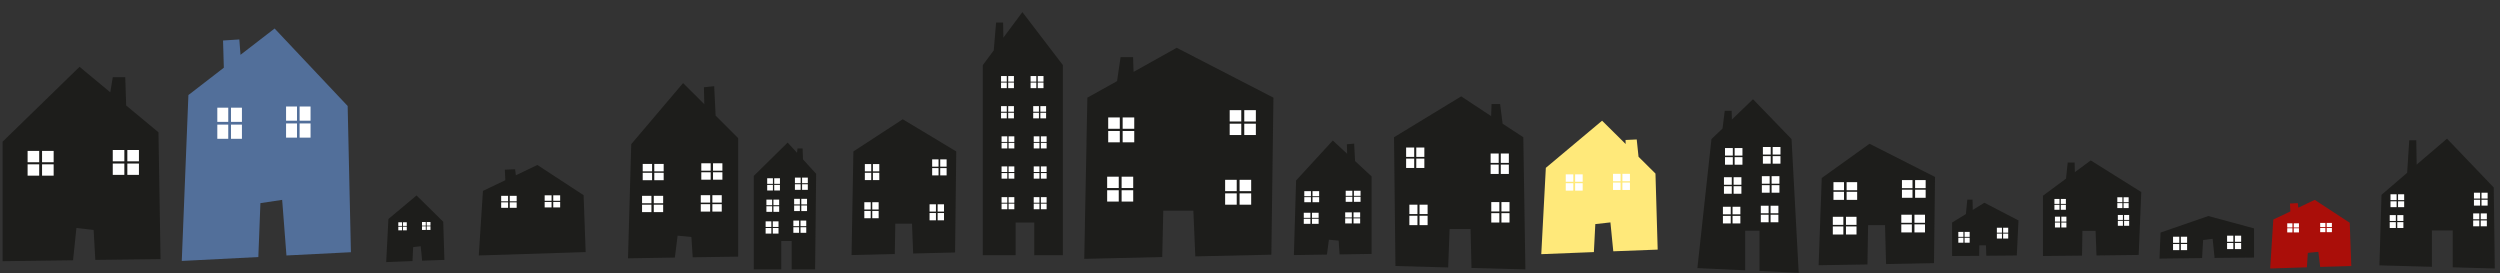 <svg xmlns="http://www.w3.org/2000/svg" xmlns:xlink="http://www.w3.org/1999/xlink" id="Livello_1" x="0px" y="0px" viewBox="0 0 1920 210" style="enable-background:new 0 0 1920 210;" xml:space="preserve">
<rect x="0" y="0" width="1920" height="210" fill="#333333" stroke="none"/>
<style type="text/css">
	.st0{fill:#1D1D1B;}
	.st1{fill:#526F9A;}
	.st2{fill:#AA0E09;}
	.st3{fill:#FFE97A;}
	.st4{fill:#FFFFFF;}
</style>
<polygon class="st0" points="448.2,149.9 412.7,126.7 396.2,134.6 395.6,130 387.7,130.3 388.1,138.4 370.9,146.6 367.7,196.2   449.8,193.6 "></polygon>
<polygon class="st1" points="200,156 216.7,153.5 220,196.2 269.5,193.7 267,81.4 210.9,21.9 184.7,42.1 183.8,30.3 171.3,31.1   171.9,52 144.7,73 139.6,200.4 198.4,197.4 "></polygon>
<polygon class="st2" points="1772.4,194.2 1780.5,193.4 1781.9,205 1805.8,204.3 1804.6,171.1 1777.7,153.5 1765.1,159.5   1764.7,156 1758.7,156.3 1759,162.4 1745.9,168.6 1743.5,206.2 1771.7,205.3 "></polygon>
<polygon class="st3" points="1225.2,172.1 1236.8,170.8 1239,193 1273.1,191.7 1271.4,133.3 1258.4,120.4 1257,107.1 1248.4,107.5   1248.5,110.6 1230.4,92.7 1187.2,128.9 1183.7,195.2 1224.1,193.6 "></polygon>
<polygon class="st0" points="317.3,189.8 323.1,189.1 324.2,200.2 341.3,199.6 340.4,170.3 319.9,150.1 298.3,168.2 296.6,201.3   316.8,200.5 "></polygon>
<polygon class="st0" points="58.7,175.1 71.9,176.6 73.2,199.6 123.3,199 121.7,101.6 96.9,81 96.2,59.3 86.6,59.3 84.7,70.9   61.1,51.3 2,108.8 2,200.6 56.1,199.9 "></polygon>
<polygon class="st0" points="903.7,36.7 870.6,55.2 870.2,43.9 860.6,43.9 857.9,62.3 835.1,75 832.7,198.8 892.6,197.4   893.4,161.8 916.5,161.8 918,196.9 976.4,195.6 978,75 "></polygon>
<polygon class="st0" points="785.2,9.3 770.6,28.9 770.4,17.3 765,17.3 763.2,38.7 754.8,50 754.8,196 780,196 780,170.9   794.3,170.9 794.3,196 816.3,196 816.3,50 "></polygon>
<polygon class="st0" points="1113.3,175.9 1129.4,175.9 1130.1,205.8 1171.5,206.9 1169.9,105.4 1154,95 1152.1,79.9 1145.5,79.9   1145.2,89.2 1122.2,74 1070.6,105.4 1071.7,204.3 1112.2,205.4 "></polygon>
<polygon class="st0" points="693.3,91.6 655.4,116.3 654,195.9 687.2,195.1 687.6,171.8 700.4,171.8 701.3,194.7 733.5,193.9   734.4,116.3 "></polygon>
<polygon class="st0" points="1867.7,177 1883.7,177 1883.7,205.3 1916,206.2 1915.2,144 1879.3,106.5 1856,126.4 1855.7,107.7   1850.3,107.7 1848.7,132.7 1829,149.6 1827.4,203.8 1867.7,204.9 "></polygon>
<polygon class="st0" points="1605.7,123.2 1593.5,132.2 1593.3,124.8 1588,124.8 1586.7,137.2 1569,150.3 1569,196.6 1599,196.3   1599.3,177.3 1609.4,177.3 1610.1,196.2 1642.5,195.8 1644.5,147.5 "></polygon>
<polygon class="st0" points="1524,155.7 1515.1,161.2 1514.9,153.3 1510.9,153.3 1509.8,164.4 1499.2,170.9 1499.2,196.6   1520,196.5 1520.1,188.4 1525.2,188.4 1525.5,196.4 1548.9,196.2 1550.2,169.3 "></polygon>
<rect x="166.9" y="82.7" class="st4" width="8.4" height="10.9"></rect>
<rect x="177.4" y="82.7" class="st4" width="8.4" height="10.9"></rect>
<rect x="166.9" y="95.7" class="st4" width="8.4" height="10.9"></rect>
<rect x="177.4" y="95.7" class="st4" width="8.4" height="10.9"></rect>
<rect x="219.7" y="81.8" class="st4" width="8.4" height="10.9"></rect>
<rect x="230.1" y="81.8" class="st4" width="8.4" height="10.9"></rect>
<rect x="219.7" y="94.8" class="st4" width="8.4" height="10.9"></rect>
<rect x="230.1" y="94.8" class="st4" width="8.4" height="10.9"></rect>
<rect x="1756.6" y="171.5" class="st4" width="4" height="3.2"></rect>
<rect x="1761.6" y="171.5" class="st4" width="4" height="3.2"></rect>
<rect x="1756.6" y="175.3" class="st4" width="4" height="3.2"></rect>
<rect x="1761.6" y="175.3" class="st4" width="4" height="3.2"></rect>
<rect x="1781.9" y="171.2" class="st4" width="4" height="3.2"></rect>
<rect x="1786.9" y="171.2" class="st4" width="4" height="3.2"></rect>
<rect x="1781.9" y="175.1" class="st4" width="4" height="3.2"></rect>
<rect x="1786.9" y="175.1" class="st4" width="4" height="3.2"></rect>
<rect x="1202.5" y="133.9" class="st4" width="5.8" height="5.7"></rect>
<rect x="1209.7" y="133.9" class="st4" width="5.8" height="5.7"></rect>
<rect x="1202.5" y="140.7" class="st4" width="5.8" height="5.7"></rect>
<rect x="1209.7" y="140.7" class="st4" width="5.8" height="5.7"></rect>
<rect x="1238.8" y="133.5" class="st4" width="5.8" height="5.7"></rect>
<rect x="1246" y="133.5" class="st4" width="5.8" height="5.7"></rect>
<rect x="1238.8" y="140.2" class="st4" width="5.8" height="5.7"></rect>
<rect x="1246" y="140.2" class="st4" width="5.8" height="5.7"></rect>
<rect x="305.9" y="170.7" class="st4" width="2.9" height="2.8"></rect>
<rect x="309.5" y="170.7" class="st4" width="2.9" height="2.8"></rect>
<rect x="305.9" y="174.1" class="st4" width="2.9" height="2.8"></rect>
<rect x="309.5" y="174.1" class="st4" width="2.9" height="2.8"></rect>
<rect x="324.1" y="170.5" class="st4" width="2.9" height="2.8"></rect>
<rect x="327.7" y="170.5" class="st4" width="2.9" height="2.8"></rect>
<rect x="324.1" y="173.8" class="st4" width="2.9" height="2.8"></rect>
<rect x="327.7" y="173.8" class="st4" width="2.9" height="2.8"></rect>
<rect x="384.9" y="150.4" class="st4" width="5.3" height="4.2"></rect>
<rect x="391.5" y="150.4" class="st4" width="5.3" height="4.2"></rect>
<rect x="384.9" y="155.4" class="st4" width="5.3" height="4.2"></rect>
<rect x="391.5" y="155.4" class="st4" width="5.3" height="4.2"></rect>
<rect x="418.3" y="150" class="st4" width="5.3" height="4.2"></rect>
<rect x="424.9" y="150" class="st4" width="5.3" height="4.2"></rect>
<rect x="418.3" y="155.1" class="st4" width="5.3" height="4.2"></rect>
<rect x="424.9" y="155.1" class="st4" width="5.3" height="4.2"></rect>
<polygon class="st0" points="549.6,88.8 548.5,66.2 540.6,67 540.9,80 524.6,63.8 484.8,110.7 482.3,198.4 518.3,197.8 520.4,181   531,182 532,197.6 566.9,197.1 566.9,106.1 "></polygon>
<rect x="493.1" y="150.4" class="st4" width="7.2" height="5.7"></rect>
<rect x="502.1" y="150.4" class="st4" width="7.2" height="5.7"></rect>
<rect x="493.1" y="157.2" class="st4" width="7.2" height="5.7"></rect>
<rect x="502.1" y="157.2" class="st4" width="7.2" height="5.7"></rect>
<rect x="538.2" y="149.9" class="st4" width="7.2" height="5.7"></rect>
<rect x="547.1" y="149.9" class="st4" width="7.2" height="5.7"></rect>
<rect x="538.2" y="156.8" class="st4" width="7.2" height="5.7"></rect>
<rect x="547.1" y="156.8" class="st4" width="7.2" height="5.7"></rect>
<rect x="493.6" y="125.9" class="st4" width="7.2" height="5.7"></rect>
<rect x="502.5" y="125.9" class="st4" width="7.2" height="5.7"></rect>
<rect x="493.6" y="132.7" class="st4" width="7.2" height="5.7"></rect>
<rect x="502.5" y="132.7" class="st4" width="7.2" height="5.7"></rect>
<rect x="538.6" y="125.4" class="st4" width="7.2" height="5.7"></rect>
<rect x="547.6" y="125.4" class="st4" width="7.2" height="5.7"></rect>
<rect x="538.6" y="132.3" class="st4" width="7.2" height="5.7"></rect>
<rect x="547.6" y="132.3" class="st4" width="7.2" height="5.7"></rect>
<rect x="21.2" y="115.9" class="st4" width="8.9" height="8.7"></rect>
<rect x="32.3" y="115.9" class="st4" width="8.9" height="8.7"></rect>
<rect x="21.2" y="126.2" class="st4" width="8.9" height="8.7"></rect>
<rect x="32.3" y="126.2" class="st4" width="8.9" height="8.7"></rect>
<rect x="86.6" y="115.2" class="st4" width="8.9" height="8.7"></rect>
<rect x="97.8" y="115.2" class="st4" width="8.9" height="8.7"></rect>
<rect x="86.6" y="125.6" class="st4" width="8.9" height="8.7"></rect>
<rect x="97.8" y="125.6" class="st4" width="8.9" height="8.7"></rect>
<rect x="944.4" y="84.6" class="st4" width="8.9" height="8.7"></rect>
<rect x="955.6" y="84.6" class="st4" width="8.9" height="8.7"></rect>
<rect x="944.4" y="95" class="st4" width="8.9" height="8.7"></rect>
<rect x="955.6" y="95" class="st4" width="8.9" height="8.7"></rect>
<rect x="851.1" y="90.2" class="st4" width="8.9" height="8.7"></rect>
<rect x="862.2" y="90.2" class="st4" width="8.9" height="8.7"></rect>
<rect x="851.1" y="100.6" class="st4" width="8.9" height="8.7"></rect>
<rect x="862.2" y="100.6" class="st4" width="8.9" height="8.7"></rect>
<rect x="940.9" y="138.1" class="st4" width="8.9" height="8.7"></rect>
<rect x="952" y="138.1" class="st4" width="8.9" height="8.7"></rect>
<rect x="940.9" y="148.5" class="st4" width="8.9" height="8.7"></rect>
<rect x="952" y="148.5" class="st4" width="8.9" height="8.7"></rect>
<rect x="850.3" y="135.7" class="st4" width="8.9" height="8.7"></rect>
<rect x="861.4" y="135.7" class="st4" width="8.9" height="8.7"></rect>
<rect x="850.3" y="146.1" class="st4" width="8.9" height="8.7"></rect>
<rect x="861.4" y="146.1" class="st4" width="8.9" height="8.7"></rect>
<rect x="768.8" y="58.4" class="st4" width="4.4" height="4.3"></rect>
<rect x="774.3" y="58.4" class="st4" width="4.4" height="4.3"></rect>
<rect x="768.8" y="63.4" class="st4" width="4.4" height="4.3"></rect>
<rect x="774.3" y="63.4" class="st4" width="4.4" height="4.3"></rect>
<rect x="791.5" y="58.4" class="st4" width="4.4" height="4.3"></rect>
<rect x="797" y="58.4" class="st4" width="4.4" height="4.3"></rect>
<rect x="791.5" y="63.4" class="st4" width="4.4" height="4.3"></rect>
<rect x="797" y="63.4" class="st4" width="4.4" height="4.3"></rect>
<rect x="768.8" y="81.5" class="st4" width="4.4" height="4.3"></rect>
<rect x="774.3" y="81.5" class="st4" width="4.4" height="4.3"></rect>
<rect x="768.8" y="86.6" class="st4" width="4.4" height="4.3"></rect>
<rect x="774.3" y="86.6" class="st4" width="4.4" height="4.3"></rect>
<rect x="793.5" y="81.5" class="st4" width="4.4" height="4.3"></rect>
<rect x="799" y="81.5" class="st4" width="4.4" height="4.3"></rect>
<rect x="793.5" y="86.6" class="st4" width="4.4" height="4.3"></rect>
<rect x="799" y="86.6" class="st4" width="4.4" height="4.3"></rect>
<rect x="769.2" y="104.7" class="st4" width="4.4" height="4.3"></rect>
<rect x="774.6" y="104.7" class="st4" width="4.4" height="4.3"></rect>
<rect x="769.2" y="109.7" class="st4" width="4.4" height="4.3"></rect>
<rect x="774.6" y="109.7" class="st4" width="4.4" height="4.3"></rect>
<rect x="793.9" y="104.7" class="st4" width="4.4" height="4.3"></rect>
<rect x="799.4" y="104.7" class="st4" width="4.4" height="4.3"></rect>
<rect x="793.9" y="109.7" class="st4" width="4.4" height="4.3"></rect>
<rect x="799.4" y="109.7" class="st4" width="4.4" height="4.3"></rect>
<rect x="769.2" y="127.8" class="st4" width="4.4" height="4.3"></rect>
<rect x="774.6" y="127.8" class="st4" width="4.4" height="4.3"></rect>
<rect x="769.2" y="132.9" class="st4" width="4.4" height="4.3"></rect>
<rect x="774.6" y="132.9" class="st4" width="4.4" height="4.3"></rect>
<rect x="793.9" y="127.8" class="st4" width="4.4" height="4.3"></rect>
<rect x="799.4" y="127.8" class="st4" width="4.4" height="4.3"></rect>
<rect x="793.9" y="132.9" class="st4" width="4.4" height="4.3"></rect>
<rect x="799.4" y="132.9" class="st4" width="4.4" height="4.3"></rect>
<rect x="769.2" y="151.4" class="st4" width="4.4" height="4.3"></rect>
<rect x="774.6" y="151.4" class="st4" width="4.4" height="4.3"></rect>
<rect x="769.2" y="156.4" class="st4" width="4.4" height="4.3"></rect>
<rect x="774.6" y="156.4" class="st4" width="4.4" height="4.3"></rect>
<rect x="793.9" y="151.4" class="st4" width="4.4" height="4.3"></rect>
<rect x="799.4" y="151.4" class="st4" width="4.4" height="4.3"></rect>
<rect x="793.9" y="156.4" class="st4" width="4.4" height="4.3"></rect>
<rect x="799.4" y="156.4" class="st4" width="4.4" height="4.3"></rect>
<rect x="1087.7" y="113.3" class="st4" width="6.2" height="7.2"></rect>
<rect x="1079.9" y="113.3" class="st4" width="6.2" height="7.2"></rect>
<rect x="1087.7" y="121.8" class="st4" width="6.2" height="7.2"></rect>
<rect x="1079.9" y="121.8" class="st4" width="6.2" height="7.2"></rect>
<rect x="1152.6" y="117.9" class="st4" width="6.2" height="7.2"></rect>
<rect x="1144.8" y="117.9" class="st4" width="6.2" height="7.2"></rect>
<rect x="1152.6" y="126.4" class="st4" width="6.2" height="7.2"></rect>
<rect x="1144.8" y="126.4" class="st4" width="6.2" height="7.2"></rect>
<rect x="1090.2" y="157.2" class="st4" width="6.2" height="7.2"></rect>
<rect x="1082.4" y="157.2" class="st4" width="6.2" height="7.2"></rect>
<rect x="1090.2" y="165.7" class="st4" width="6.2" height="7.2"></rect>
<rect x="1082.4" y="165.7" class="st4" width="6.2" height="7.2"></rect>
<rect x="1153.1" y="155.2" class="st4" width="6.2" height="7.2"></rect>
<rect x="1145.3" y="155.2" class="st4" width="6.2" height="7.2"></rect>
<rect x="1153.1" y="163.7" class="st4" width="6.2" height="7.2"></rect>
<rect x="1145.3" y="163.7" class="st4" width="6.2" height="7.2"></rect>
<rect x="715.9" y="122.4" class="st4" width="4.9" height="5.6"></rect>
<rect x="722.1" y="122.4" class="st4" width="4.9" height="5.6"></rect>
<rect x="715.9" y="129.1" class="st4" width="4.9" height="5.6"></rect>
<rect x="722.1" y="129.1" class="st4" width="4.9" height="5.6"></rect>
<rect x="664.2" y="126" class="st4" width="4.9" height="5.6"></rect>
<rect x="670.4" y="126" class="st4" width="4.9" height="5.6"></rect>
<rect x="664.2" y="132.7" class="st4" width="4.9" height="5.6"></rect>
<rect x="670.4" y="132.7" class="st4" width="4.9" height="5.6"></rect>
<rect x="713.9" y="156.9" class="st4" width="4.9" height="5.6"></rect>
<rect x="720.1" y="156.9" class="st4" width="4.9" height="5.6"></rect>
<rect x="713.9" y="163.6" class="st4" width="4.9" height="5.6"></rect>
<rect x="720.1" y="163.6" class="st4" width="4.9" height="5.6"></rect>
<rect x="663.8" y="155.3" class="st4" width="4.9" height="5.6"></rect>
<rect x="669.9" y="155.3" class="st4" width="4.9" height="5.6"></rect>
<rect x="663.8" y="162" class="st4" width="4.9" height="5.6"></rect>
<rect x="669.9" y="162" class="st4" width="4.9" height="5.6"></rect>
<polygon class="st0" points="1340.3,177.2 1351.3,177.2 1351.3,208.1 1351.2,208.1 1381.4,209.5 1375.9,106.8 1346.3,76.2   1330.1,91.8 1329.9,85.1 1324.6,85.1 1322.9,98.7 1314.4,106.8 1303.6,205.9 1340.3,207.6 "></polygon>
<rect x="1324.8" y="113.7" class="st4" width="6" height="5.8"></rect>
<rect x="1332.2" y="113.7" class="st4" width="6" height="5.8"></rect>
<rect x="1324.8" y="120.7" class="st4" width="6" height="5.8"></rect>
<rect x="1332.2" y="120.7" class="st4" width="6" height="5.8"></rect>
<rect x="1353.9" y="112.9" class="st4" width="6" height="5.8"></rect>
<rect x="1361.4" y="112.9" class="st4" width="6" height="5.8"></rect>
<rect x="1353.9" y="119.9" class="st4" width="6" height="5.8"></rect>
<rect x="1361.4" y="119.9" class="st4" width="6" height="5.8"></rect>
<rect x="1324" y="136.1" class="st4" width="6" height="5.8"></rect>
<rect x="1331.4" y="136.1" class="st4" width="6" height="5.8"></rect>
<rect x="1324" y="143" class="st4" width="6" height="5.8"></rect>
<rect x="1331.4" y="143" class="st4" width="6" height="5.8"></rect>
<rect x="1353.1" y="135.3" class="st4" width="6" height="5.8"></rect>
<rect x="1360.6" y="135.3" class="st4" width="6" height="5.8"></rect>
<rect x="1353.1" y="142.2" class="st4" width="6" height="5.8"></rect>
<rect x="1360.6" y="142.2" class="st4" width="6" height="5.8"></rect>
<rect x="1323.2" y="158.8" class="st4" width="6" height="5.8"></rect>
<rect x="1330.6" y="158.8" class="st4" width="6" height="5.8"></rect>
<rect x="1323.2" y="165.8" class="st4" width="6" height="5.8"></rect>
<rect x="1330.6" y="165.8" class="st4" width="6" height="5.8"></rect>
<rect x="1352.3" y="158" class="st4" width="6" height="5.8"></rect>
<rect x="1359.8" y="158" class="st4" width="6" height="5.8"></rect>
<rect x="1352.3" y="164.9" class="st4" width="6" height="5.8"></rect>
<rect x="1359.8" y="164.9" class="st4" width="6" height="5.8"></rect>
<polygon class="st0" points="616.7,122.4 616.4,114 612.5,114 612.1,117.3 604.9,109.5 578.9,135.1 578.9,206.9 600,206.9   600,185.1 608,185.1 608,206.9 626,206.9 626.8,133.5 "></polygon>
<rect x="589.2" y="136.9" class="st4" width="4.4" height="4.3"></rect>
<rect x="594.6" y="136.9" class="st4" width="4.4" height="4.3"></rect>
<rect x="589.2" y="142" class="st4" width="4.4" height="4.3"></rect>
<rect x="594.6" y="142" class="st4" width="4.4" height="4.3"></rect>
<rect x="610.5" y="136.4" class="st4" width="4.4" height="4.3"></rect>
<rect x="616" y="136.4" class="st4" width="4.4" height="4.3"></rect>
<rect x="610.5" y="141.5" class="st4" width="4.4" height="4.3"></rect>
<rect x="616" y="141.5" class="st4" width="4.4" height="4.3"></rect>
<rect x="588.6" y="153.3" class="st4" width="4.4" height="4.3"></rect>
<rect x="594" y="153.3" class="st4" width="4.4" height="4.3"></rect>
<rect x="588.6" y="158.4" class="st4" width="4.4" height="4.3"></rect>
<rect x="594" y="158.4" class="st4" width="4.4" height="4.3"></rect>
<rect x="609.9" y="152.7" class="st4" width="4.4" height="4.3"></rect>
<rect x="615.4" y="152.7" class="st4" width="4.4" height="4.3"></rect>
<rect x="609.9" y="157.8" class="st4" width="4.4" height="4.3"></rect>
<rect x="615.4" y="157.8" class="st4" width="4.4" height="4.3"></rect>
<rect x="588" y="170" class="st4" width="4.4" height="4.3"></rect>
<rect x="593.5" y="170" class="st4" width="4.4" height="4.3"></rect>
<rect x="588" y="175.1" class="st4" width="4.4" height="4.3"></rect>
<rect x="593.5" y="175.1" class="st4" width="4.4" height="4.3"></rect>
<rect x="609.3" y="169.4" class="st4" width="4.4" height="4.3"></rect>
<rect x="614.8" y="169.4" class="st4" width="4.4" height="4.3"></rect>
<rect x="609.3" y="174.5" class="st4" width="4.4" height="4.3"></rect>
<rect x="614.8" y="174.5" class="st4" width="4.4" height="4.3"></rect>
<polygon class="st0" points="1696,165.9 1659.3,178.6 1658.5,198.6 1691.2,198.2 1692,184.3 1699.3,183.4 1700.8,198 1698.8,198.1   1731.1,197.8 1731.1,175.4 "></polygon>
<rect x="1710.4" y="181" class="st4" width="4.8" height="4.7"></rect>
<rect x="1716.4" y="181" class="st4" width="4.8" height="4.7"></rect>
<rect x="1710.4" y="186.6" class="st4" width="4.8" height="4.7"></rect>
<rect x="1716.4" y="186.6" class="st4" width="4.8" height="4.7"></rect>
<rect x="1668.9" y="181.8" class="st4" width="4.8" height="4.7"></rect>
<rect x="1674.9" y="181.8" class="st4" width="4.8" height="4.7"></rect>
<rect x="1668.9" y="187.4" class="st4" width="4.8" height="4.7"></rect>
<rect x="1674.9" y="187.4" class="st4" width="4.8" height="4.7"></rect>
<polygon class="st0" points="1040.7,123.7 1040,110.3 1034.4,110.8 1034.6,118.1 1023.6,107.9 995.4,138.6 993.7,195.9   1019.1,195.5 1020.6,184.1 1028.1,184.8 1028.8,195.4 1053.4,195 1053.4,135.5 "></polygon>
<rect x="1001.3" y="163.4" class="st4" width="5.1" height="3.9"></rect>
<rect x="1007.6" y="163.4" class="st4" width="5.1" height="3.9"></rect>
<rect x="1001.3" y="168" class="st4" width="5.1" height="3.9"></rect>
<rect x="1007.6" y="168" class="st4" width="5.1" height="3.9"></rect>
<rect x="1033.1" y="163.1" class="st4" width="5.1" height="3.9"></rect>
<rect x="1039.5" y="163.1" class="st4" width="5.1" height="3.9"></rect>
<rect x="1033.1" y="167.7" class="st4" width="5.1" height="3.9"></rect>
<rect x="1039.5" y="167.7" class="st4" width="5.1" height="3.9"></rect>
<rect x="1001.7" y="146.8" class="st4" width="5.1" height="3.9"></rect>
<rect x="1008" y="146.8" class="st4" width="5.1" height="3.9"></rect>
<rect x="1001.7" y="151.4" class="st4" width="5.1" height="3.9"></rect>
<rect x="1008" y="151.4" class="st4" width="5.1" height="3.9"></rect>
<rect x="1033.5" y="146.5" class="st4" width="5.1" height="3.9"></rect>
<rect x="1039.8" y="146.5" class="st4" width="5.1" height="3.9"></rect>
<rect x="1033.5" y="151.1" class="st4" width="5.1" height="3.9"></rect>
<rect x="1039.8" y="151.1" class="st4" width="5.1" height="3.9"></rect>
<polygon class="st0" points="1435.8,110.4 1399.1,136.7 1396.7,203.7 1434.2,203.1 1434.7,172.9 1447.7,172.9 1448.5,202.8   1485.3,202.1 1486.1,135.9 "></polygon>
<rect x="1407.6" y="166.5" class="st4" width="8.1" height="6.2"></rect>
<rect x="1417.7" y="166.5" class="st4" width="8.1" height="6.2"></rect>
<rect x="1407.6" y="173.9" class="st4" width="8.1" height="6.2"></rect>
<rect x="1417.7" y="173.9" class="st4" width="8.1" height="6.2"></rect>
<rect x="1408.1" y="139.9" class="st4" width="8.1" height="6.2"></rect>
<rect x="1418.2" y="139.9" class="st4" width="8.1" height="6.2"></rect>
<rect x="1408.1" y="147.3" class="st4" width="8.1" height="6.2"></rect>
<rect x="1418.2" y="147.3" class="st4" width="8.1" height="6.2"></rect>
<rect x="1460.2" y="164.9" class="st4" width="8.1" height="6.2"></rect>
<rect x="1470.3" y="164.9" class="st4" width="8.1" height="6.2"></rect>
<rect x="1460.2" y="172.3" class="st4" width="8.1" height="6.2"></rect>
<rect x="1470.3" y="172.3" class="st4" width="8.1" height="6.2"></rect>
<rect x="1460.7" y="138.3" class="st4" width="8.1" height="6.2"></rect>
<rect x="1470.8" y="138.3" class="st4" width="8.1" height="6.2"></rect>
<rect x="1460.7" y="145.7" class="st4" width="8.1" height="6.2"></rect>
<rect x="1470.8" y="145.7" class="st4" width="8.1" height="6.2"></rect>
<rect x="1835.9" y="149.2" class="st4" width="4.7" height="4.5"></rect>
<rect x="1841.7" y="149.2" class="st4" width="4.7" height="4.5"></rect>
<rect x="1835.9" y="154.6" class="st4" width="4.7" height="4.5"></rect>
<rect x="1841.7" y="154.6" class="st4" width="4.7" height="4.5"></rect>
<rect x="1835.3" y="165.2" class="st4" width="4.7" height="4.5"></rect>
<rect x="1841.1" y="165.2" class="st4" width="4.7" height="4.5"></rect>
<rect x="1835.3" y="170.6" class="st4" width="4.7" height="4.5"></rect>
<rect x="1841.1" y="170.6" class="st4" width="4.7" height="4.5"></rect>
<rect x="1900" y="148" class="st4" width="4.7" height="4.5"></rect>
<rect x="1905.8" y="148" class="st4" width="4.7" height="4.5"></rect>
<rect x="1900" y="153.4" class="st4" width="4.7" height="4.5"></rect>
<rect x="1905.8" y="153.4" class="st4" width="4.7" height="4.5"></rect>
<rect x="1899.4" y="163.9" class="st4" width="4.7" height="4.5"></rect>
<rect x="1905.2" y="163.9" class="st4" width="4.7" height="4.5"></rect>
<rect x="1899.4" y="169.3" class="st4" width="4.7" height="4.5"></rect>
<rect x="1905.2" y="169.3" class="st4" width="4.7" height="4.5"></rect>
<rect x="1577.8" y="152.8" class="st4" width="3.9" height="3.8"></rect>
<rect x="1582.7" y="152.8" class="st4" width="3.9" height="3.8"></rect>
<rect x="1577.8" y="157.3" class="st4" width="3.9" height="3.8"></rect>
<rect x="1582.7" y="157.3" class="st4" width="3.9" height="3.8"></rect>
<rect x="1626.1" y="151.5" class="st4" width="3.9" height="3.8"></rect>
<rect x="1630.9" y="151.5" class="st4" width="3.9" height="3.8"></rect>
<rect x="1626.1" y="156" class="st4" width="3.9" height="3.8"></rect>
<rect x="1630.9" y="156" class="st4" width="3.9" height="3.8"></rect>
<rect x="1578.2" y="166.4" class="st4" width="3.9" height="3.8"></rect>
<rect x="1583.1" y="166.4" class="st4" width="3.9" height="3.8"></rect>
<rect x="1578.2" y="170.9" class="st4" width="3.9" height="3.8"></rect>
<rect x="1583.1" y="170.9" class="st4" width="3.9" height="3.8"></rect>
<rect x="1626.5" y="165.1" class="st4" width="3.9" height="3.8"></rect>
<rect x="1631.3" y="165.1" class="st4" width="3.9" height="3.8"></rect>
<rect x="1626.5" y="169.6" class="st4" width="3.9" height="3.8"></rect>
<rect x="1631.3" y="169.6" class="st4" width="3.9" height="3.8"></rect>
<rect x="1504" y="178.1" class="st4" width="3.9" height="3.8"></rect>
<rect x="1508.8" y="178.1" class="st4" width="3.9" height="3.8"></rect>
<rect x="1504" y="182.6" class="st4" width="3.9" height="3.8"></rect>
<rect x="1508.8" y="182.6" class="st4" width="3.9" height="3.8"></rect>
<rect x="1533.6" y="174.9" class="st4" width="3.9" height="3.8"></rect>
<rect x="1538.4" y="174.9" class="st4" width="3.9" height="3.8"></rect>
<rect x="1533.6" y="179.4" class="st4" width="3.9" height="3.8"></rect>
<rect x="1538.4" y="179.4" class="st4" width="3.9" height="3.8"></rect>
</svg>